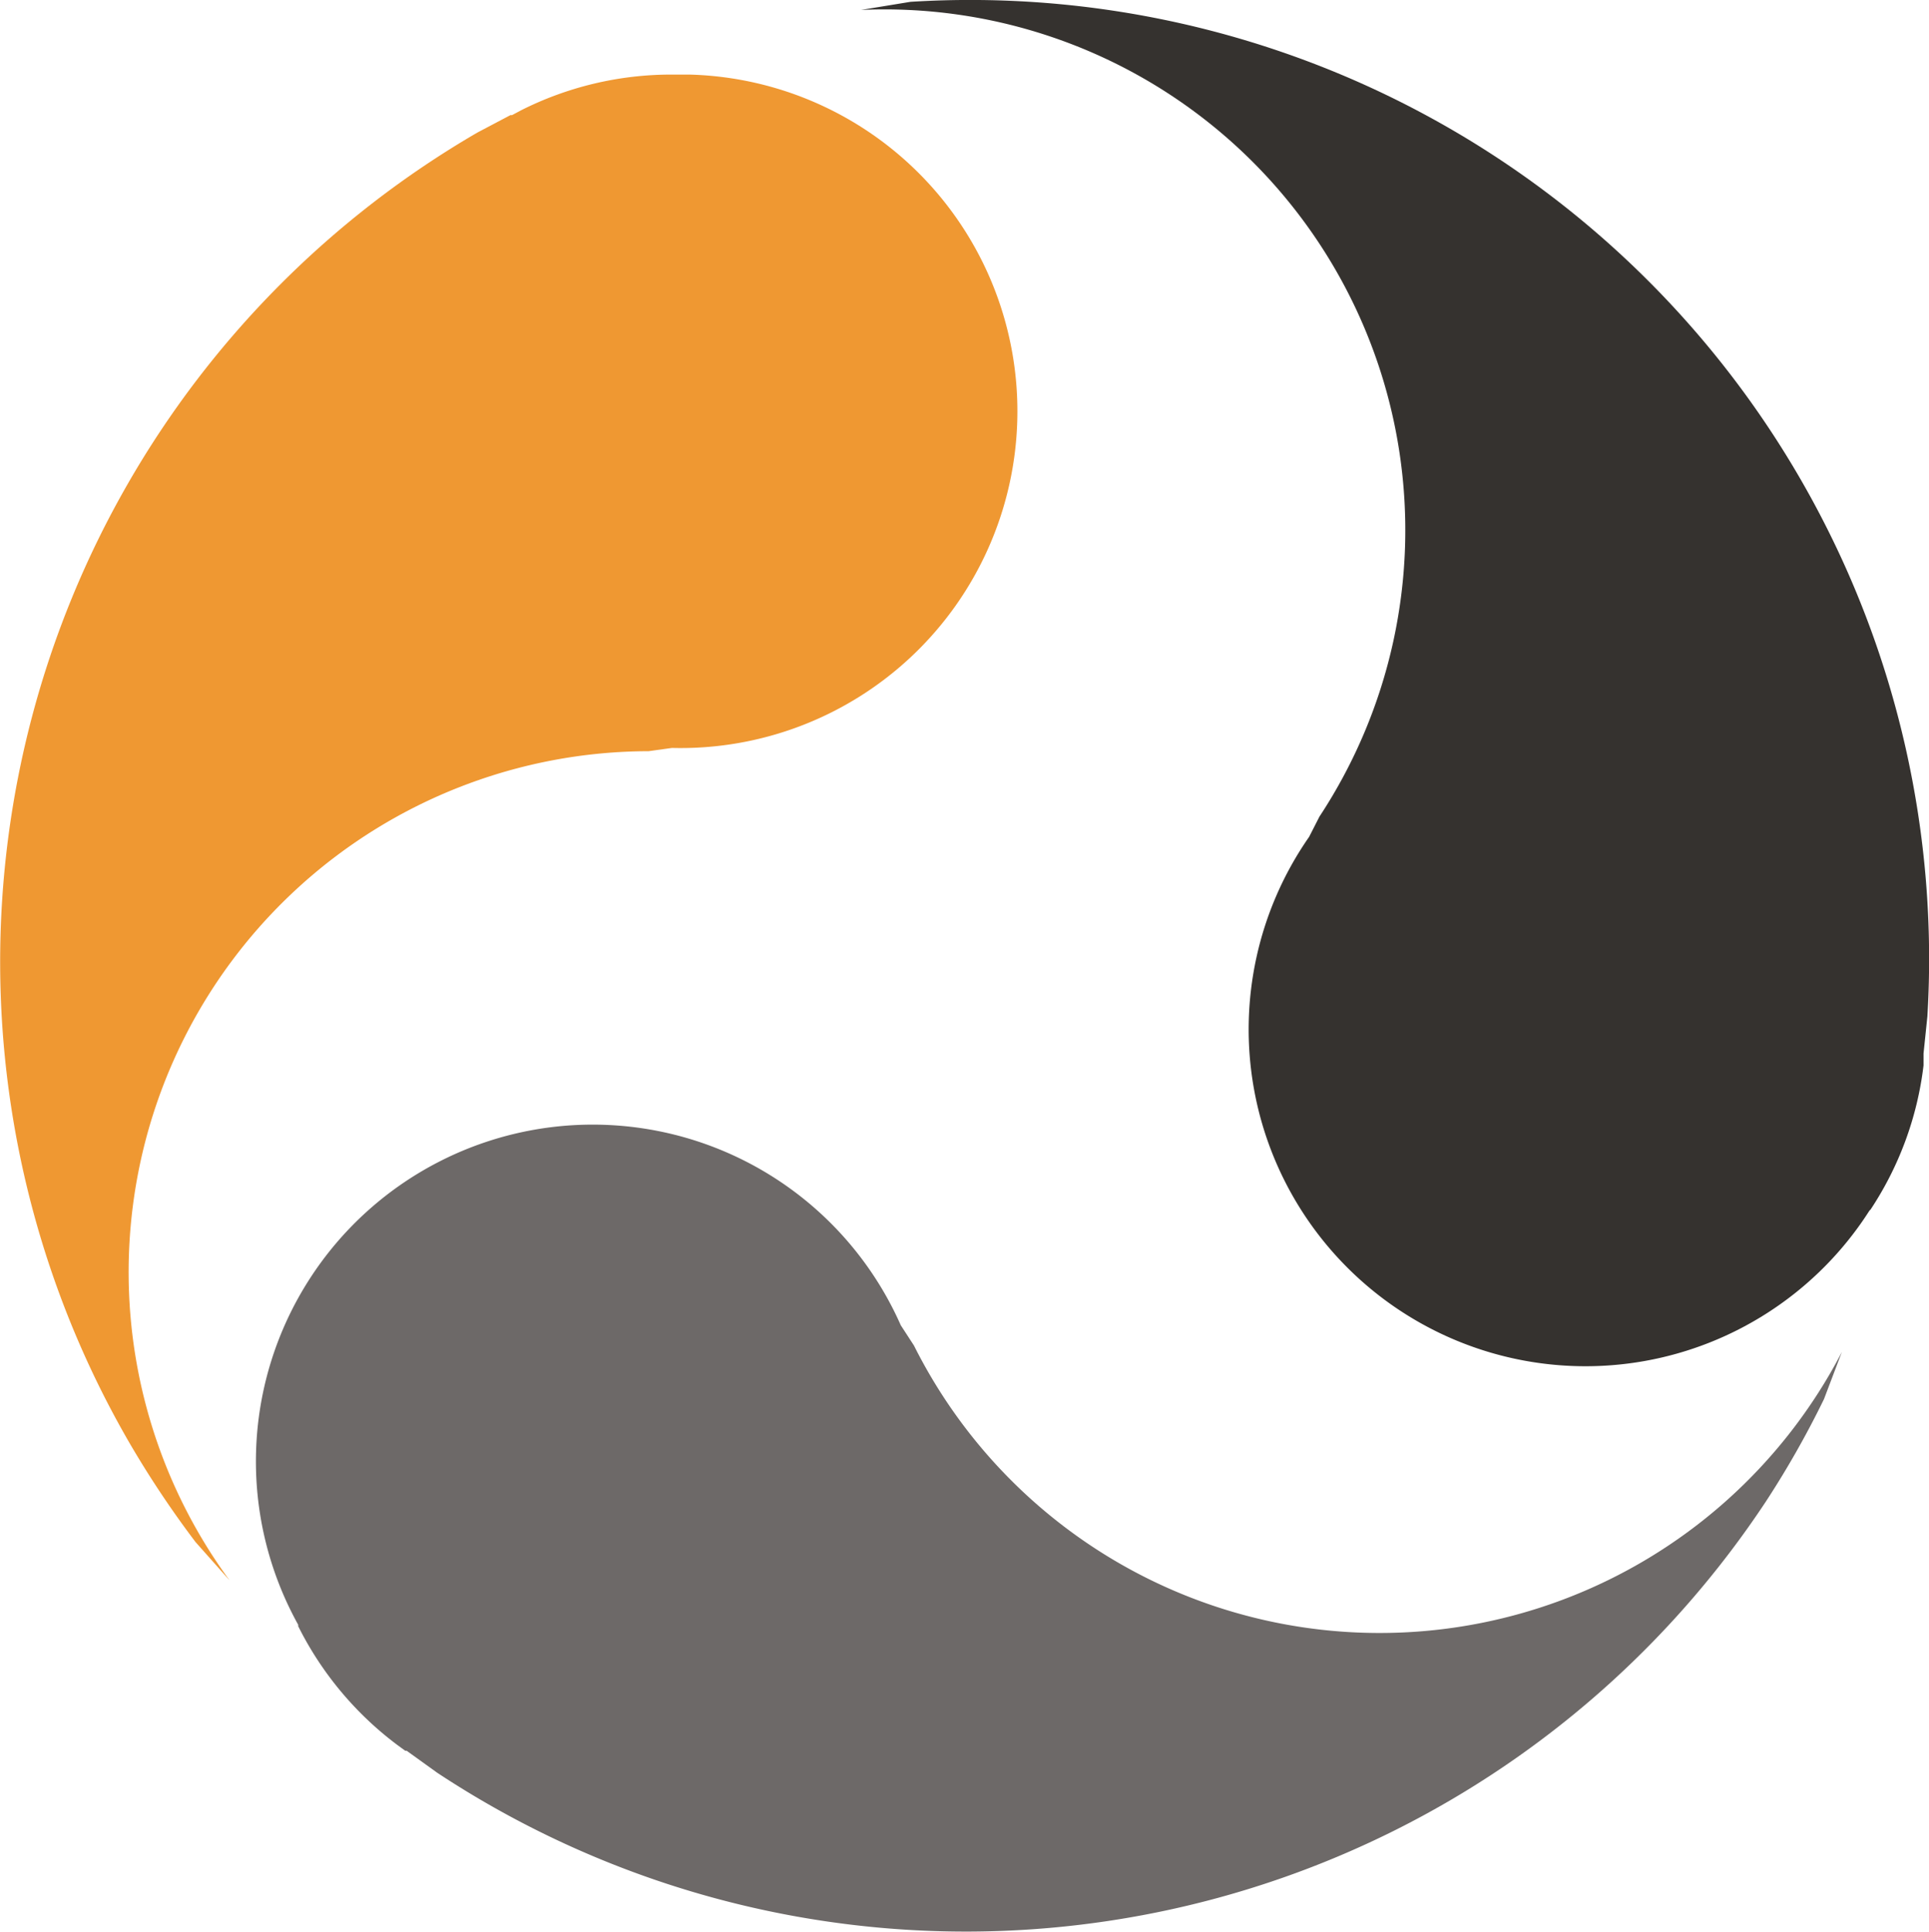 <svg id="Layer_1" data-name="Layer 1" xmlns="http://www.w3.org/2000/svg" viewBox="0 0 95.19 95.36"><defs><style>.cls-1{fill:#ef9832;}.cls-2{fill:#6d6968;}.cls-3{fill:#35322f;}</style></defs><path class="cls-1" d="M33.13,3.69a16.47,16.47,0,0,0-7.42,1.76h0l-.45.24h-.08l-1.63.86A47.34,47.34,0,0,0,6.41,71.27a49.07,49.07,0,0,0,3.23,4.84L11.32,78A25.71,25.71,0,0,1,32,37.08l1.15-.16A16.62,16.62,0,0,0,34,3.69Z" transform="translate(0.01 -0.01)"/><path class="cls-2" d="M14.7,80.25a16.57,16.57,0,0,0,4.88,5.86h0l.41.3.07,0,1.5,1.08A47.33,47.33,0,0,0,87.13,74.11,46.3,46.3,0,0,0,90,69.05l.88-2.32a25.7,25.7,0,0,1-45.79-.32l-.65-1A16.62,16.62,0,1,0,14.71,80.2Z" transform="translate(0.01 -0.01)"/><path class="cls-3" d="M92.27,59.74a16.41,16.41,0,0,0,2.64-7.15h0V52l.19-1.83A47.32,47.32,0,0,0,44.92.1L42.48.5A25.7,25.7,0,0,1,65.1,40.31l-.51,1a16.62,16.62,0,1,0,27.28,19c.14-.2.27-.4.4-.6Z" transform="translate(0.01 -0.01)"/></svg>